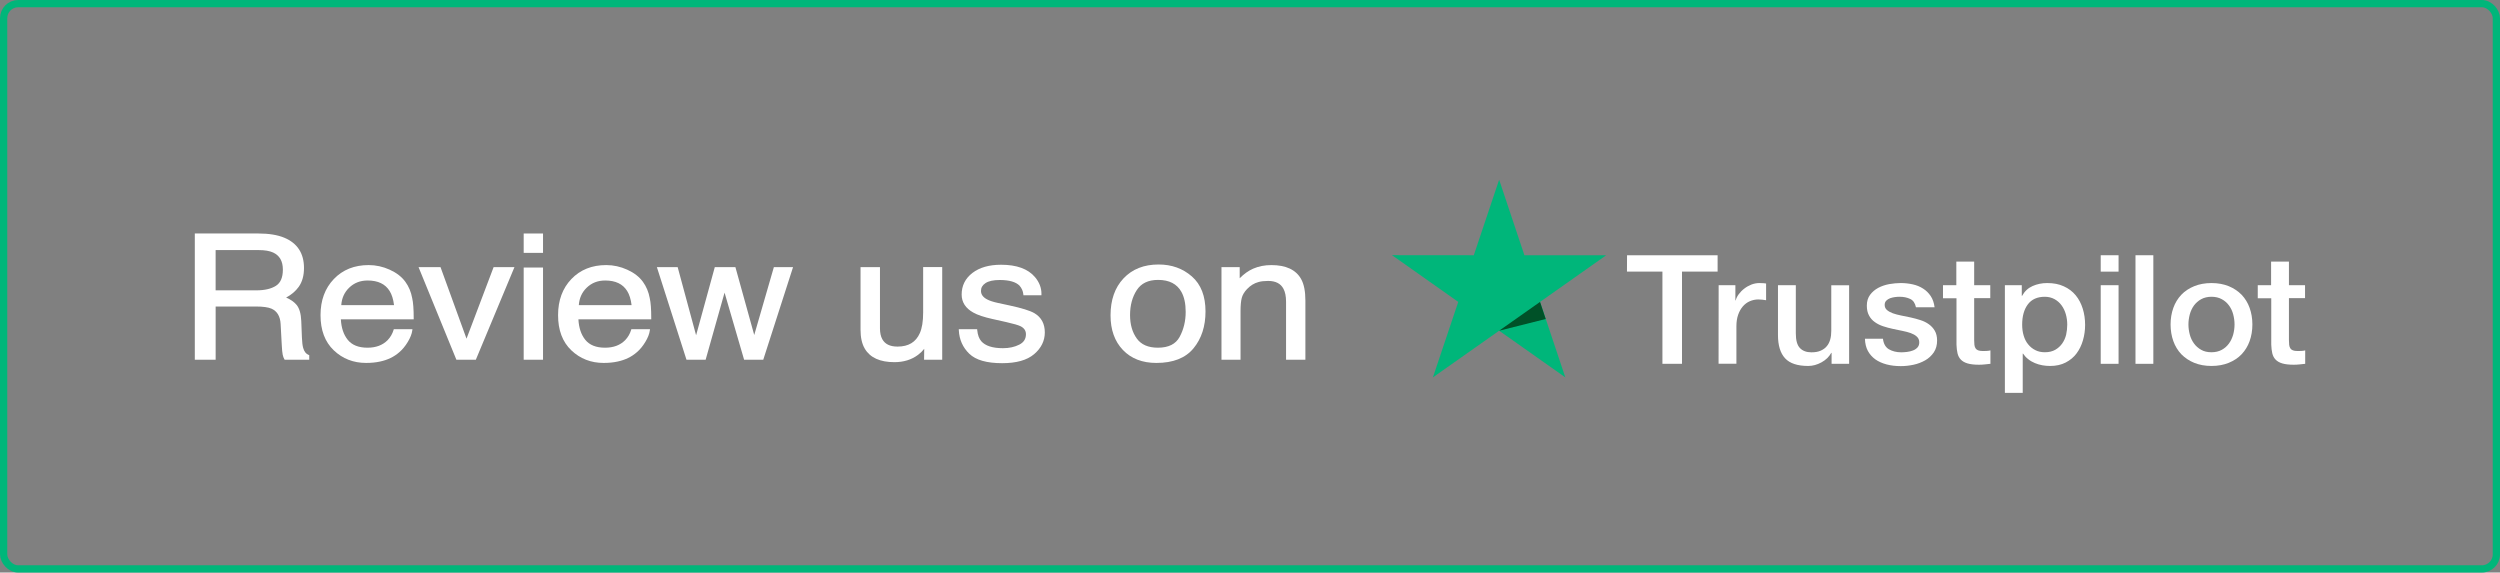 <svg xmlns="http://www.w3.org/2000/svg" id="uuid-bbe471b8-fbe9-4ece-b6e8-36946ded9ada" viewBox="0 0 508.477 116.449"><rect x="0" y="0" width="508.477" height="116.449" fill="#808080" stroke="none"/><defs><style>.uuid-75d1343d-b2c3-4e92-95f7-7c266dd4642f{fill:#fff;}.uuid-bd94ba7c-66ce-4c91-8181-a1ab0ffd2a52{fill:none;stroke:#00b67a;stroke-miterlimit:10;stroke-width:1.477px;}.uuid-0a89740b-98a4-42d5-bc52-0fd83282c4ab{fill:#005128;}.uuid-2590de42-ba2d-437a-857d-aaca7adb869c{fill:#00b67a;}</style></defs><rect class="uuid-bd94ba7c-66ce-4c91-8181-a1ab0ffd2a52" x=".739" y=".739" width="507" height="114.972" rx="2.954" ry="2.954"></rect><polygon class="uuid-75d1343d-b2c3-4e92-95f7-7c266dd4642f" points="330.926 51.913 349.346 51.913 349.346 55.248 342.103 55.248 342.103 73.996 338.121 73.996 338.121 55.248 330.91 55.248 330.926 51.913 330.926 51.913"></polygon><path class="uuid-75d1343d-b2c3-4e92-95f7-7c266dd4642f" d="M349.556,58.007h3.405v3.086h.064c.112-.436.321-.857.626-1.262s.674-.795,1.108-1.122c.434-.343.915-.608,1.445-.826.53-.203,1.076-.312,1.622-.312.418,0,.723.016.883.031s.321.047.498.062v3.397c-.257-.047-.514-.078-.787-.109s-.53-.047-.787-.047c-.61,0-1.188.125-1.734.358-.546.234-1.012.592-1.413,1.044-.401.468-.723,1.029-.964,1.714s-.353,1.465-.353,2.353v7.605h-3.629l.016-15.974h0Z"></path><path class="uuid-75d1343d-b2c3-4e92-95f7-7c266dd4642f" d="M376.093,73.996h-3.565v-2.229h-.064c-.45.81-1.108,1.449-1.991,1.933-.883.483-1.783.732-2.698.732-2.168,0-3.742-.514-4.705-1.558s-1.445-2.618-1.445-4.722v-10.146h3.629v9.803c0,1.403.273,2.4.835,2.977.546.577,1.333.873,2.329.873.771,0,1.397-.109,1.911-.343s.931-.53,1.237-.919c.321-.374.546-.842.691-1.371.145-.53.209-1.107.209-1.73v-9.273h3.629v15.974Z"></path><path class="uuid-75d1343d-b2c3-4e92-95f7-7c266dd4642f" d="M382.974,68.869c.112,1.029.514,1.745,1.204,2.166.707.405,1.542.623,2.521.623.337,0,.723-.031,1.156-.078s.851-.156,1.22-.296c.385-.14.691-.358.947-.639.241-.281.353-.639.337-1.091-.016-.452-.193-.826-.514-1.107-.321-.296-.723-.514-1.22-.701-.498-.171-1.06-.327-1.702-.452s-1.285-.265-1.943-.405c-.674-.14-1.333-.327-1.959-.53s-1.188-.483-1.686-.842c-.498-.343-.899-.795-1.188-1.34-.305-.545-.45-1.216-.45-2.026,0-.873.225-1.59.658-2.182.434-.592.996-1.06,1.654-1.418.674-.358,1.413-.608,2.232-.764.819-.14,1.606-.218,2.345-.218.851,0,1.67.094,2.441.265s1.477.452,2.104.857c.626.39,1.14.904,1.558,1.527.418.623.674,1.387.787,2.275h-3.79c-.177-.842-.562-1.418-1.188-1.699-.626-.296-1.349-.436-2.152-.436-.257,0-.562.016-.915.062s-.674.125-.996.234c-.305.109-.562.281-.787.499-.209.218-.321.499-.321.857,0,.436.161.779.466,1.044s.707.483,1.204.67c.498.171,1.06.327,1.702.452s1.301.265,1.975.405c.658.14,1.301.327,1.943.53s1.204.483,1.702.842.899.795,1.204,1.325.466,1.2.466,1.979c0,.951-.225,1.745-.674,2.416-.45.655-1.028,1.2-1.734,1.605-.707.405-1.51.717-2.377.904-.867.187-1.734.281-2.586.281-1.044,0-2.007-.109-2.891-.343s-1.654-.577-2.296-1.029c-.642-.468-1.156-1.044-1.526-1.73-.369-.686-.562-1.512-.594-2.462h3.661v-.031h0Z"></path><path class="uuid-75d1343d-b2c3-4e92-95f7-7c266dd4642f" d="M395.153,58.007h2.746v-4.8h3.629v4.8h3.276v2.634h-3.276v8.54c0,.374.016.686.048.966.032.265.112.499.225.686s.289.327.53.421c.241.094.546.14.964.14.257,0,.514,0,.771-.016s.514-.047.771-.109v2.727c-.401.047-.803.078-1.172.125-.385.047-.771.062-1.172.062-.964,0-1.734-.094-2.313-.265-.578-.171-1.044-.436-1.365-.779-.337-.343-.546-.764-.674-1.278-.112-.514-.193-1.107-.209-1.761v-9.429h-2.746v-2.665h-.032Z"></path><path class="uuid-75d1343d-b2c3-4e92-95f7-7c266dd4642f" d="M423.608,62.775c-.321-1.029-.787-1.933-1.429-2.712s-1.445-1.387-2.409-1.823c-.964-.452-2.088-.67-3.388-.67-1.076,0-2.056.203-2.971.608-.915.405-1.622,1.06-2.136,1.995h-.064v-2.166h-3.437v21.896h3.629v-7.979h.064c.289.421.626.795,1.044,1.122.401.327.867.592,1.349.795.482.203.996.358,1.526.452.53.094,1.06.14,1.59.14,1.221,0,2.264-.234,3.164-.701s1.638-1.075,2.216-1.855c.578-.779,1.012-1.668,1.301-2.681.289-.997.434-2.042.434-3.117,0-1.169-.161-2.275-.482-3.304ZM420.235,68.074c-.161.67-.434,1.262-.803,1.792-.369.514-.835.951-1.413,1.278-.578.327-1.269.499-2.104.499-.739,0-1.397-.14-1.959-.436-.562-.281-1.044-.67-1.445-1.169-.418-.499-.707-1.091-.915-1.777-.209-.686-.305-1.434-.305-2.244,0-1.714.385-3.086,1.156-4.114.771-1.029,1.927-1.543,3.453-1.543.739,0,1.397.171,1.975.483.562.312,1.044.732,1.429,1.262.385.53.674,1.122.867,1.808.193.686.289,1.387.289,2.104,0,.701-.08,1.387-.225,2.057Z"></path><rect class="uuid-75d1343d-b2c3-4e92-95f7-7c266dd4642f" x="427.267" y="51.913" width="3.629" height="3.335"></rect><polygon class="uuid-75d1343d-b2c3-4e92-95f7-7c266dd4642f" points="427.267 58.007 430.896 58.007 430.896 73.996 427.267 73.996 427.267 58.007 427.267 58.007"></polygon><polygon class="uuid-75d1343d-b2c3-4e92-95f7-7c266dd4642f" points="434.339 51.913 437.969 51.913 437.969 73.996 434.339 73.996 434.339 51.913 434.339 51.913"></polygon><path class="uuid-75d1343d-b2c3-4e92-95f7-7c266dd4642f" d="M457.552,62.62c-.369-1.029-.915-1.917-1.622-2.665-.723-.732-1.59-1.325-2.618-1.745-1.028-.421-2.2-.639-3.517-.639s-2.489.218-3.517.639-1.911.997-2.618,1.745-1.253,1.636-1.622,2.665c-.369,1.029-.562,2.151-.562,3.366,0,1.231.193,2.369.562,3.397.369,1.029.915,1.917,1.622,2.665.723.732,1.59,1.325,2.618,1.745s2.2.639,3.517.639,2.489-.218,3.517-.639c1.028-.421,1.911-.997,2.618-1.745.707-.748,1.253-1.636,1.622-2.665.369-1.029.562-2.166.562-3.397,0-1.216-.193-2.338-.562-3.366ZM454.212,68.043c-.193.67-.466,1.278-.851,1.808s-.867.966-1.461,1.294c-.594.327-1.301.499-2.104.499s-1.51-.156-2.104-.499c-.594-.327-1.076-.764-1.461-1.294-.385-.53-.675-1.138-.851-1.808s-.273-1.356-.273-2.057c0-.686.096-1.356.273-2.042.193-.686.466-1.278.851-1.808.385-.514.867-.951,1.461-1.278.594-.327,1.301-.499,2.104-.499s1.51.171,2.104.499c.594.327,1.076.748,1.461,1.278.385.53.674,1.122.851,1.808.177.686.273,1.356.273,2.042,0,.701-.096,1.387-.273,2.057Z"></path><path class="uuid-75d1343d-b2c3-4e92-95f7-7c266dd4642f" d="M459.174,58.007h2.746v-4.8h3.629v4.8h3.276v2.634h-3.276v8.54c0,.374.016.686.048.966.032.265.112.499.225.686.112.187.289.327.53.421s.546.14.964.14c.257,0,.514,0,.771-.016.257-.016.514-.047.771-.109v2.727c-.401.047-.803.078-1.172.125-.385.047-.771.062-1.172.062-.964,0-1.734-.094-2.313-.265s-1.044-.436-1.365-.779c-.337-.343-.546-.764-.674-1.278-.112-.514-.193-1.107-.209-1.761v-9.429h-2.746v-2.665h-.032Z"></path><path class="uuid-2590de42-ba2d-437a-857d-aaca7adb869c" d="M326.687,51.913h-16.637l-5.139-15.366-5.155,15.366-16.637-.016,13.474,9.507-5.155,15.351,13.474-9.491,13.458,9.491-5.139-15.351,13.458-9.491Z"></path><path class="uuid-0a89740b-98a4-42d5-bc52-0fd83282c4ab" d="M314.385,64.879l-1.156-3.475-8.319,5.86,9.475-2.384Z"></path><path class="uuid-75d1343d-b2c3-4e92-95f7-7c266dd4642f" d="M62.104,71.689c-.181-.23-.329-.533-.438-.914v-.002s0,0,0,0c-.131-.437-.221-1.143-.258-2.095l-.133-3.384h0c-.066-1.491-.373-2.594-.974-3.309-.502-.594-1.208-1.079-2.105-1.465,1.067-.569,1.922-1.293,2.554-2.172.724-1.007,1.078-2.293,1.078-3.836,0-1.479-.33-2.745-1.002-3.78-.671-1.035-1.68-1.831-3.003-2.382h0c-1.397-.577-3.152-.859-5.266-.86h-12.936v25.674h4.238v-10.824h8.153c1.487-.001,2.568.157,3.216.444.578.264,1.011.647,1.319,1.161.307.515.488,1.168.529,1.968l.228,4.21c.051.99.113,1.655.195,2.027.08.359.186.659.329.904l.065.111h5.001v-.933l-.141-.055c-.254-.1-.466-.259-.648-.488ZM55.55,51.359c.667.31,1.153.746,1.483,1.318.329.572.499,1.29.499,2.161,0,.815-.123,1.494-.36,2.037-.237.544-.583.954-1.048,1.251-.955.61-2.277.927-3.977.926h-8.291v-8.188h8.772c1.238,0,2.212.17,2.921.494Z"></path><polygon class="uuid-75d1343d-b2c3-4e92-95f7-7c266dd4642f" points="82.437 57.306 82.438 57.307 82.438 57.307 82.437 57.306"></polygon><path class="uuid-75d1343d-b2c3-4e92-95f7-7c266dd4642f" d="M83.838,60.641c-.232-1.264-.698-2.379-1.4-3.335-.733-1.01-1.795-1.826-3.172-2.451l-.095.198.095-.198c-1.377-.625-2.805-.94-4.276-.94-2.9-.003-5.283.946-7.089,2.836-1.809,1.887-2.71,4.351-2.709,7.347-.002,3.04.893,5.443,2.697,7.157,1.79,1.705,3.997,2.564,6.57,2.562,1.045,0,1.987-.093,2.825-.28h0s0,0,.001,0c0,0,0,0,.001,0h0c1.554-.327,2.87-.962,3.933-1.904h0s0,0,.001-.001c0,0,.001,0,.002-.001h0c.637-.545,1.209-1.241,1.72-2.087.511-.848.82-1.626.914-2.342l.032-.246h-3.793l-.047.157c-.238.786-.638,1.472-1.206,2.069-1.014,1.022-2.356,1.534-4.086,1.537-.928,0-1.724-.138-2.393-.408-.669-.27-1.211-.669-1.642-1.205-.834-1.04-1.3-2.421-1.393-4.153h14.815v-.218c0-1.857-.099-3.213-.306-4.093h0ZM71.005,58.523c1.019-.985,2.257-1.471,3.767-1.474,1.062,0,1.959.182,2.699.536.739.355,1.325.881,1.771,1.593.45.715.753,1.677.902,2.881h-10.734c.105-1.43.631-2.598,1.596-3.536Z"></path><polygon class="uuid-75d1343d-b2c3-4e92-95f7-7c266dd4642f" points="94.885 68.883 89.596 54.328 89.437 54.328 85.127 54.328 92.825 73.165 96.781 73.165 104.638 54.328 100.397 54.328 94.885 68.883"></polygon><polygon class="uuid-75d1343d-b2c3-4e92-95f7-7c266dd4642f" points="106.513 54.633 106.513 73.165 110.447 73.165 110.447 54.414 106.513 54.414 106.513 54.633"></polygon><polygon class="uuid-75d1343d-b2c3-4e92-95f7-7c266dd4642f" points="106.513 47.709 106.513 51.432 110.447 51.432 110.447 47.491 106.513 47.491 106.513 47.709"></polygon><path class="uuid-75d1343d-b2c3-4e92-95f7-7c266dd4642f" d="M132.153,60.641c-.232-1.264-.698-2.379-1.4-3.335-.733-1.01-1.795-1.826-3.172-2.451l-.095.198.095-.198c-1.377-.625-2.805-.94-4.276-.94-2.9-.003-5.283.946-7.089,2.836-1.809,1.887-2.71,4.351-2.709,7.347-.002,3.04.893,5.443,2.697,7.157,1.79,1.705,3.997,2.564,6.57,2.562,1.045,0,1.987-.093,2.825-.28h0s0,0,.001,0c0,0,0,0,.001,0h0c1.554-.327,2.87-.962,3.933-1.904h0s0,0,.001-.001c0,0,.001,0,.002-.001h0c.637-.545,1.209-1.241,1.72-2.087.511-.848.82-1.626.914-2.342l.032-.246h-3.793l-.047.157c-.238.786-.638,1.472-1.206,2.069-1.014,1.022-2.356,1.534-4.086,1.537-.928,0-1.724-.138-2.393-.408-.669-.27-1.211-.669-1.642-1.205-.834-1.04-1.3-2.421-1.393-4.153h14.815v-.218c0-1.857-.099-3.213-.306-4.093h0ZM119.32,58.523c1.019-.985,2.257-1.471,3.767-1.474,1.062,0,1.959.182,2.699.536.739.355,1.325.881,1.771,1.593.45.715.753,1.677.902,2.881h-10.734c.105-1.43.631-2.598,1.596-3.536Z"></path><polygon class="uuid-75d1343d-b2c3-4e92-95f7-7c266dd4642f" points="130.752 57.306 130.753 57.307 130.753 57.307 130.752 57.306"></polygon><polygon class="uuid-75d1343d-b2c3-4e92-95f7-7c266dd4642f" points="153.404 68.137 149.574 54.328 145.384 54.328 141.58 68.193 137.83 54.328 137.657 54.328 133.602 54.328 139.623 73.165 143.52 73.165 147.369 59.518 151.345 73.165 155.24 73.165 161.301 54.328 157.398 54.328 153.404 68.137"></polygon><path class="uuid-75d1343d-b2c3-4e92-95f7-7c266dd4642f" d="M187.76,63.583c0,1.78-.228,3.169-.668,4.157h0c-.407.93-.981,1.61-1.729,2.066-.748.455-1.679.688-2.81.688-.784,0-1.429-.133-1.941-.388-.513-.256-.9-.631-1.178-1.144-.299-.553-.457-1.285-.457-2.201v-12.433h-3.952v12.725c0,1.594.283,2.886.871,3.871.538.914,1.322,1.606,2.332,2.06,1.01.455,2.241.677,3.691.677,1.87,0,3.483-.495,4.807-1.489.473-.352.89-.763,1.254-1.227l-.031,2.217h3.689v-18.837h-3.876v9.255Z"></path><polygon class="uuid-75d1343d-b2c3-4e92-95f7-7c266dd4642f" points="186.725 72.174 186.724 72.174 186.724 72.175 186.725 72.174"></polygon><polygon class="uuid-75d1343d-b2c3-4e92-95f7-7c266dd4642f" points="175.895 70.926 175.895 70.925 175.895 70.925 175.895 70.926"></polygon><path class="uuid-75d1343d-b2c3-4e92-95f7-7c266dd4642f" d="M210.4,63.706c-.453-.267-1.099-.526-1.95-.79-.85-.263-1.903-.53-3.162-.8l-2.308-.498c-.996-.214-1.742-.463-2.226-.731h-.002s-.001-.001-.001-.001c-.425-.227-.732-.486-.931-.77-.199-.285-.296-.596-.297-.956,0-.332.076-.621.227-.881.151-.26.379-.493.697-.701.624-.409,1.585-.631,2.885-.63.978,0,1.804.1,2.474.294.668.194,1.18.479,1.55.848.463.539.719,1.121.78,1.768l.019.198h3.662l.004-.214c0-.036.001-.071.001-.106.001-1.205-.442-2.337-1.306-3.369h0c-.714-.846-1.656-1.479-2.81-1.897-1.154-.418-2.52-.624-4.096-.624-2.413,0-4.363.547-5.82,1.662-.727.556-1.28,1.204-1.647,1.94-.368.736-.551,1.559-.551,2.457,0,.774.198,1.478.595,2.092.397.614.988,1.135,1.759,1.567h0s0,0,0,0c0,0,0,0,.001,0h0c.875.5,2.192.937,3.97,1.329l2.766.618c.738.165,1.353.32,1.842.464.488.143.852.277,1.082.392.366.193.628.421.801.684.172.264.259.566.26.927,0,.488-.114.897-.335,1.244-.222.347-.556.638-1.02.873-.948.48-2.05.722-3.315.723-1.07,0-1.973-.123-2.707-.362-.734-.24-1.297-.592-1.707-1.056-.439-.503-.721-1.247-.822-2.25l-.02-.197h-3.733l.011.229c.09,1.879.801,3.479,2.118,4.757,1.347,1.306,3.584,1.927,6.683,1.928,2.882,0,5.064-.6,6.518-1.841,1.434-1.221,2.17-2.708,2.168-4.407,0-.875-.172-1.646-.525-2.304-.352-.658-.884-1.198-1.581-1.61Z"></path><polygon class="uuid-75d1343d-b2c3-4e92-95f7-7c266dd4642f" points="201.917 64.896 201.917 64.896 201.917 64.896 201.917 64.896"></polygon><path class="uuid-75d1343d-b2c3-4e92-95f7-7c266dd4642f" d="M242.41,56.221l-.151.162.151-.162c-1.842-1.616-4.112-2.427-6.767-2.425-2.958-.003-5.354.939-7.122,2.817-1.771,1.877-2.65,4.401-2.648,7.528-.001,2.922.834,5.284,2.517,7.041,1.681,1.759,3.969,2.638,6.8,2.636,1.692,0,3.172-.245,4.437-.741,1.265-.496,2.312-1.245,3.13-2.242,1.624-1.977,2.432-4.482,2.431-7.483,0-1.554-.228-2.928-.69-4.119-.462-1.191-1.159-2.199-2.087-3.012ZM239.932,68.51c-.399.739-.955,1.283-1.685,1.651-.73.367-1.639.557-2.736.557-.999,0-1.851-.159-2.562-.47-.711-.311-1.285-.772-1.734-1.393-.91-1.261-1.37-2.842-1.371-4.765,0-2.004.462-3.698,1.377-5.099.451-.69,1.029-1.2,1.745-1.543.716-.343,1.574-.518,2.583-.518,1.139,0,2.095.207,2.878.61.782.404,1.397,1.003,1.856,1.817.578,1.031.876,2.391.876,4.082,0,1.868-.41,3.555-1.226,5.073Z"></path><path class="uuid-75d1343d-b2c3-4e92-95f7-7c266dd4642f" d="M264.641,56.762c-.528-.949-1.311-1.669-2.328-2.141-1.017-.474-2.262-.704-3.733-.704-1.347,0-2.58.24-3.69.724-.967.421-1.882,1.076-2.748,1.956v-2.267h-3.705v18.837h3.876v-9.856c0-1.192.086-2.104.25-2.72.16-.606.51-1.201,1.062-1.788.686-.729,1.471-1.207,2.368-1.449h.003s0,0,0,0c.49-.14,1.137-.215,1.935-.215.772,0,1.41.138,1.921.404.512.266.904.658,1.191,1.196v.002s0-.001,0-.001c.345.643.527,1.514.527,2.614v11.815h3.933v-12.021c0-1.876-.279-3.335-.865-4.382Z"></path><polygon class="uuid-75d1343d-b2c3-4e92-95f7-7c266dd4642f" points="264.641 56.762 264.641 56.762 264.641 56.762 264.641 56.762"></polygon></svg>